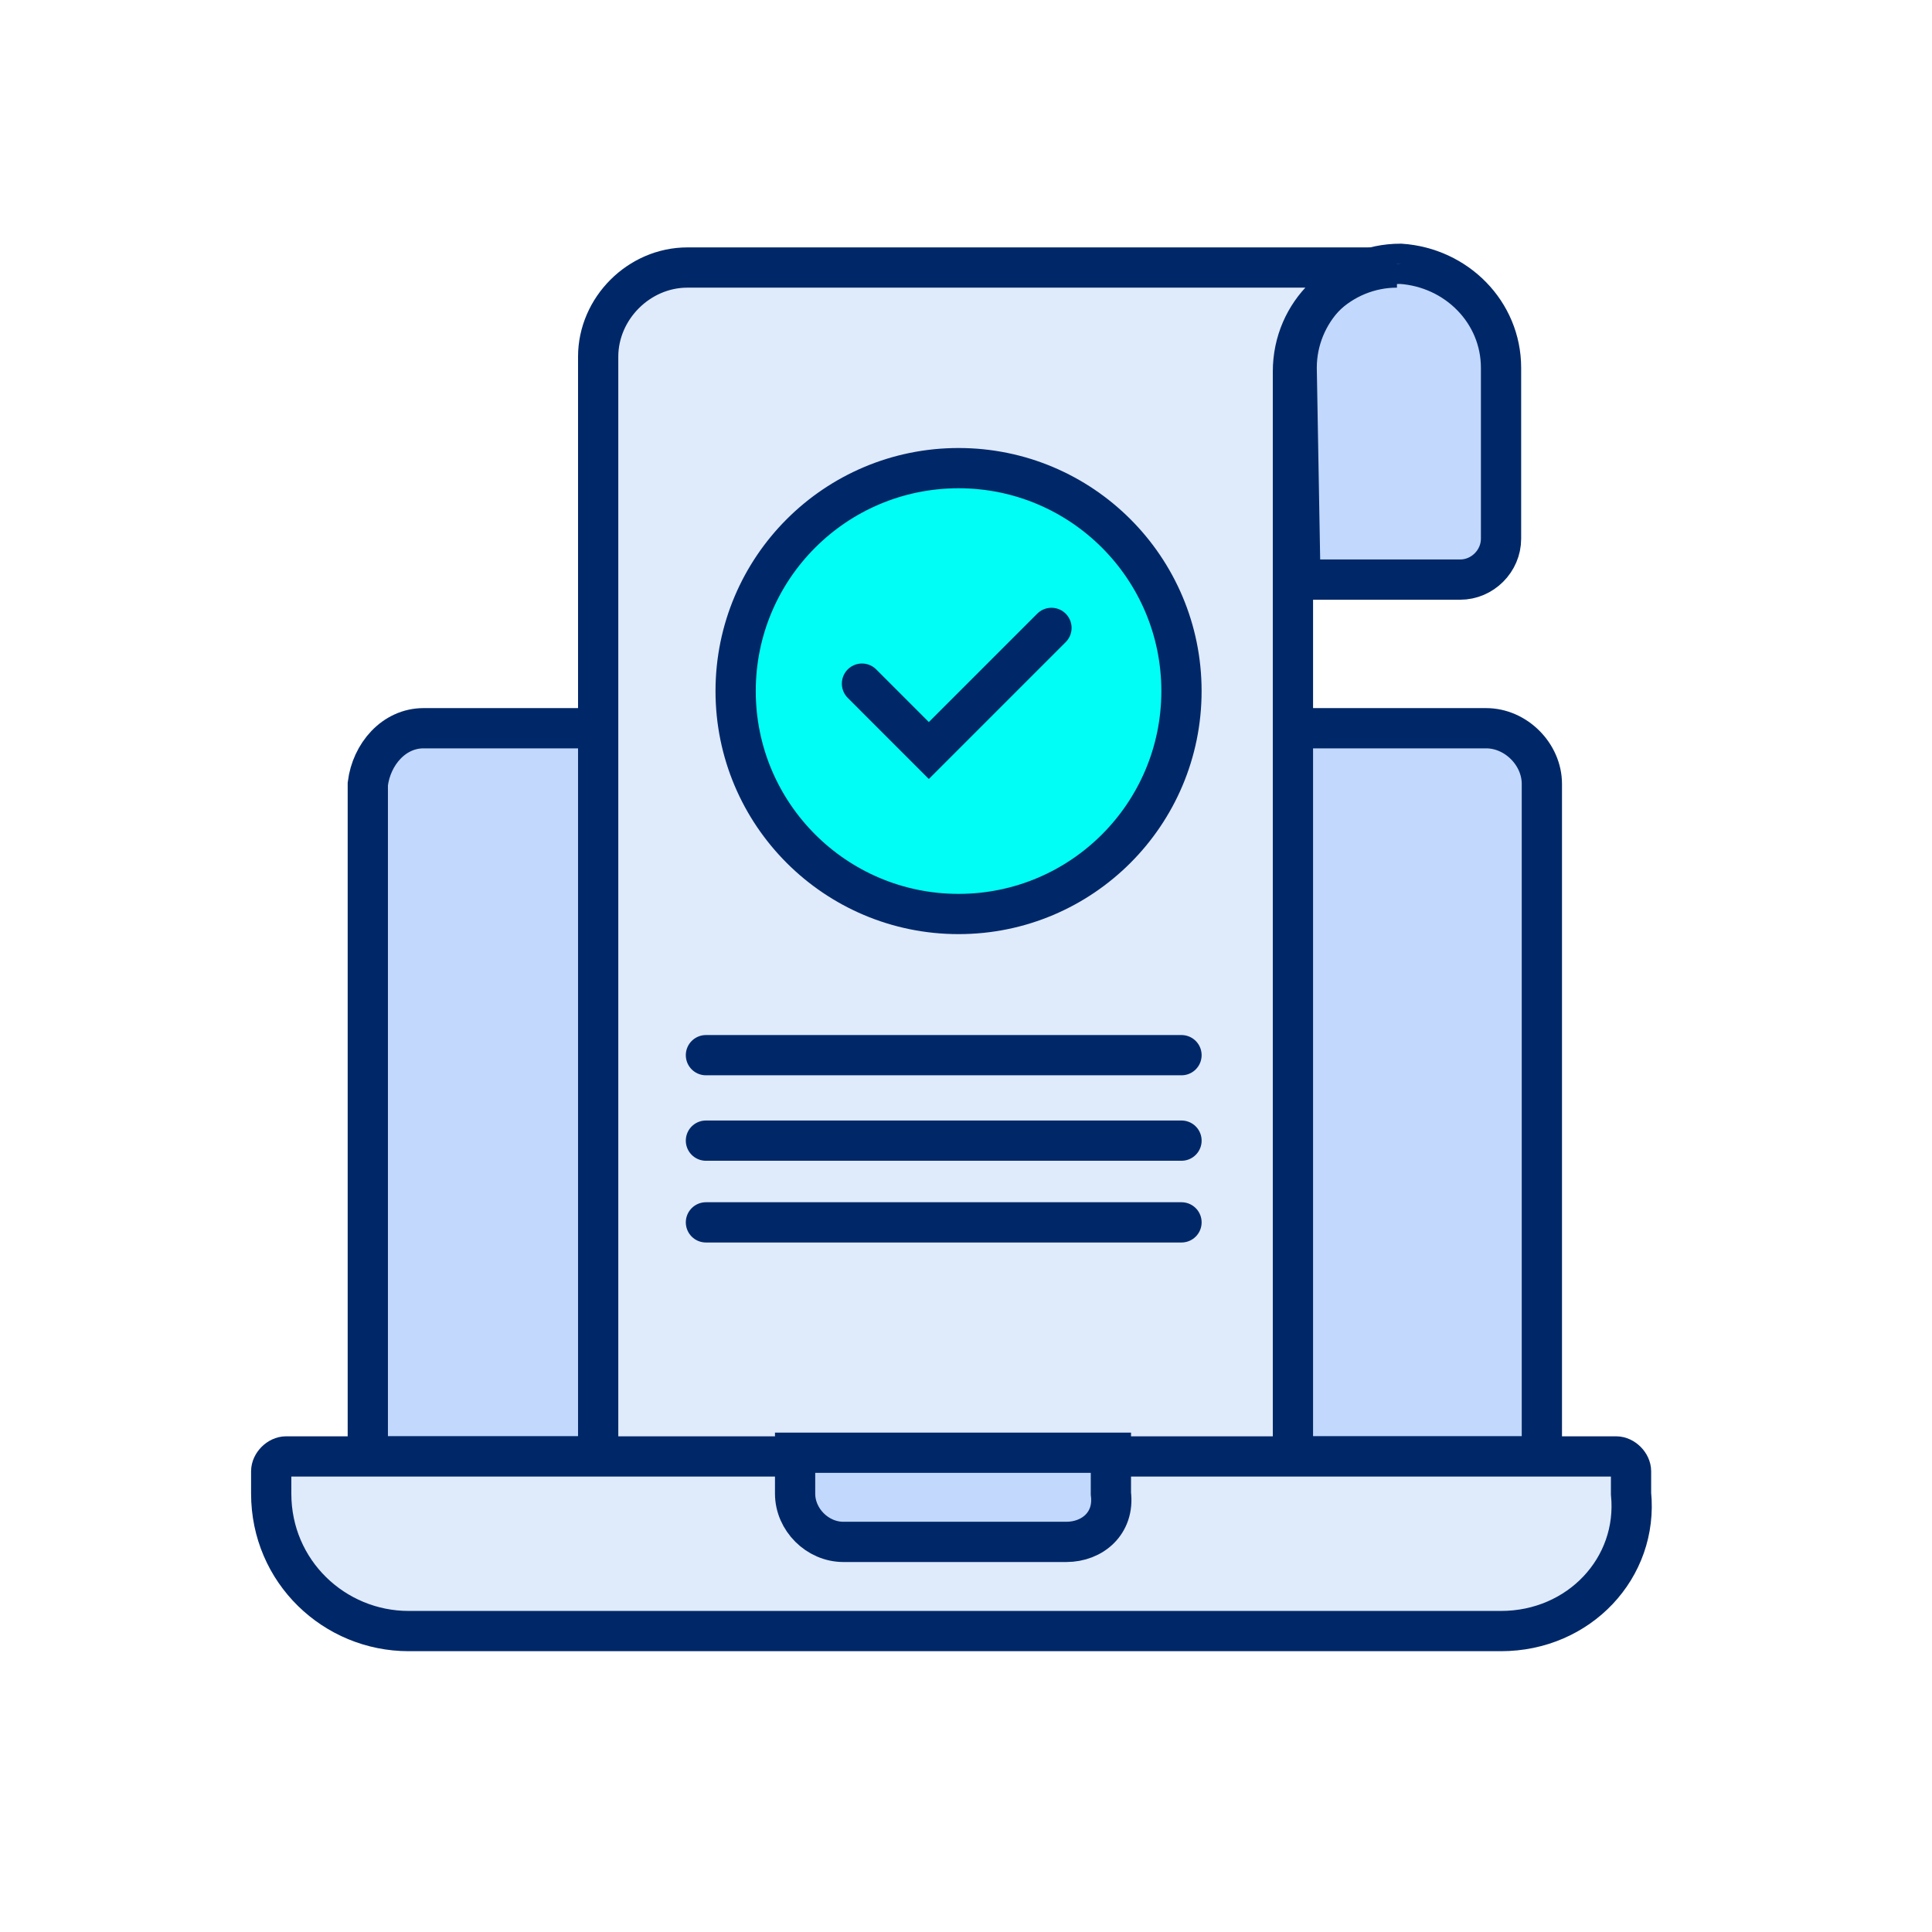 <svg width="72" height="72" viewBox="0 0 72 72" fill="none" xmlns="http://www.w3.org/2000/svg">
<path d="M15.784 27.139H55.384C56.492 27.139 57.461 28.108 57.461 29.216V54.277H13.707V29.216C13.845 28.108 14.676 27.139 15.784 27.139Z" fill="#C2D8FC" stroke="#002868" stroke-width="1.5" stroke-miterlimit="10"/>
<path d="M55.939 13.708V20.077C55.939 20.908 55.246 21.6 54.416 21.6H48.462L48.323 13.708C48.323 11.631 49.985 9.831 52.2 9.831C54.277 9.97 55.939 11.631 55.939 13.708Z" fill="#C2D8FC" stroke="#002868" stroke-width="1.5" stroke-miterlimit="10"/>
<path d="M55.939 13.708V20.077C55.939 20.908 55.246 21.6 54.416 21.6H48.462L48.323 13.708C48.323 11.631 49.985 9.831 52.2 9.831C54.277 9.97 55.939 11.631 55.939 13.708Z" stroke="#002868" stroke-miterlimit="10" stroke-linecap="round" stroke-linejoin="round"/>
<path d="M48.323 43.893V39.185V25.616V13.708C48.323 11.631 49.984 9.831 52.2 9.831H25.754C23.954 9.831 22.431 11.354 22.431 13.154V43.616" fill="#C2D8FC"/>
<path d="M22.292 54.001V13.293C22.292 11.493 23.815 9.97 25.615 9.97H52.061C49.984 9.97 48.184 11.631 48.184 13.847V25.754V39.324V54.139" fill="#DFEAFB"/>
<path d="M22.292 54.001V13.293C22.292 11.493 23.815 9.97 25.615 9.97H52.061C49.984 9.97 48.184 11.631 48.184 13.847V25.754V39.324V54.139" stroke="#002868" stroke-width="1.5" stroke-miterlimit="10"/>
<path d="M35.723 34.062C40.311 34.062 44.03 30.342 44.03 25.754C44.03 21.166 40.311 17.446 35.723 17.446C31.134 17.446 27.415 21.166 27.415 25.754C27.415 30.342 31.134 34.062 35.723 34.062Z" fill="#00FDF6" stroke="#002868" stroke-width="1.5" stroke-miterlimit="10" stroke-linecap="round"/>
<path d="M32.123 25.477L34.615 27.97L39.185 23.4" fill="#00FDF6"/>
<path d="M32.123 25.477L34.615 27.97L39.185 23.4" stroke="#002868" stroke-width="1.5" stroke-miterlimit="10" stroke-linecap="round"/>
<path d="M26.308 39.323H44.031" stroke="#002868" stroke-width="1.5" stroke-miterlimit="10" stroke-linecap="round"/>
<path d="M26.308 42.508H44.031" stroke="#002868" stroke-width="1.5" stroke-miterlimit="10" stroke-linecap="round"/>
<path d="M26.308 45.554H44.031" stroke="#002868" stroke-width="1.5" stroke-miterlimit="10" stroke-linecap="round"/>
<path d="M55.938 60.785H15.23C12.461 60.785 10.107 58.57 10.107 55.662V54.831C10.107 54.554 10.384 54.277 10.661 54.277H60.23C60.507 54.277 60.784 54.554 60.784 54.831V55.662C61.061 58.431 58.846 60.785 55.938 60.785Z" fill="#DFEAFB" stroke="#002868" stroke-width="1.5" stroke-miterlimit="10"/>
<path d="M39.739 57.462H31.431C30.462 57.462 29.631 56.631 29.631 55.662V54.139H41.4V55.662C41.539 56.769 40.708 57.462 39.739 57.462Z" fill="#C2D8FC" stroke="#002868" stroke-width="1.5" stroke-miterlimit="10"/>
</svg>
